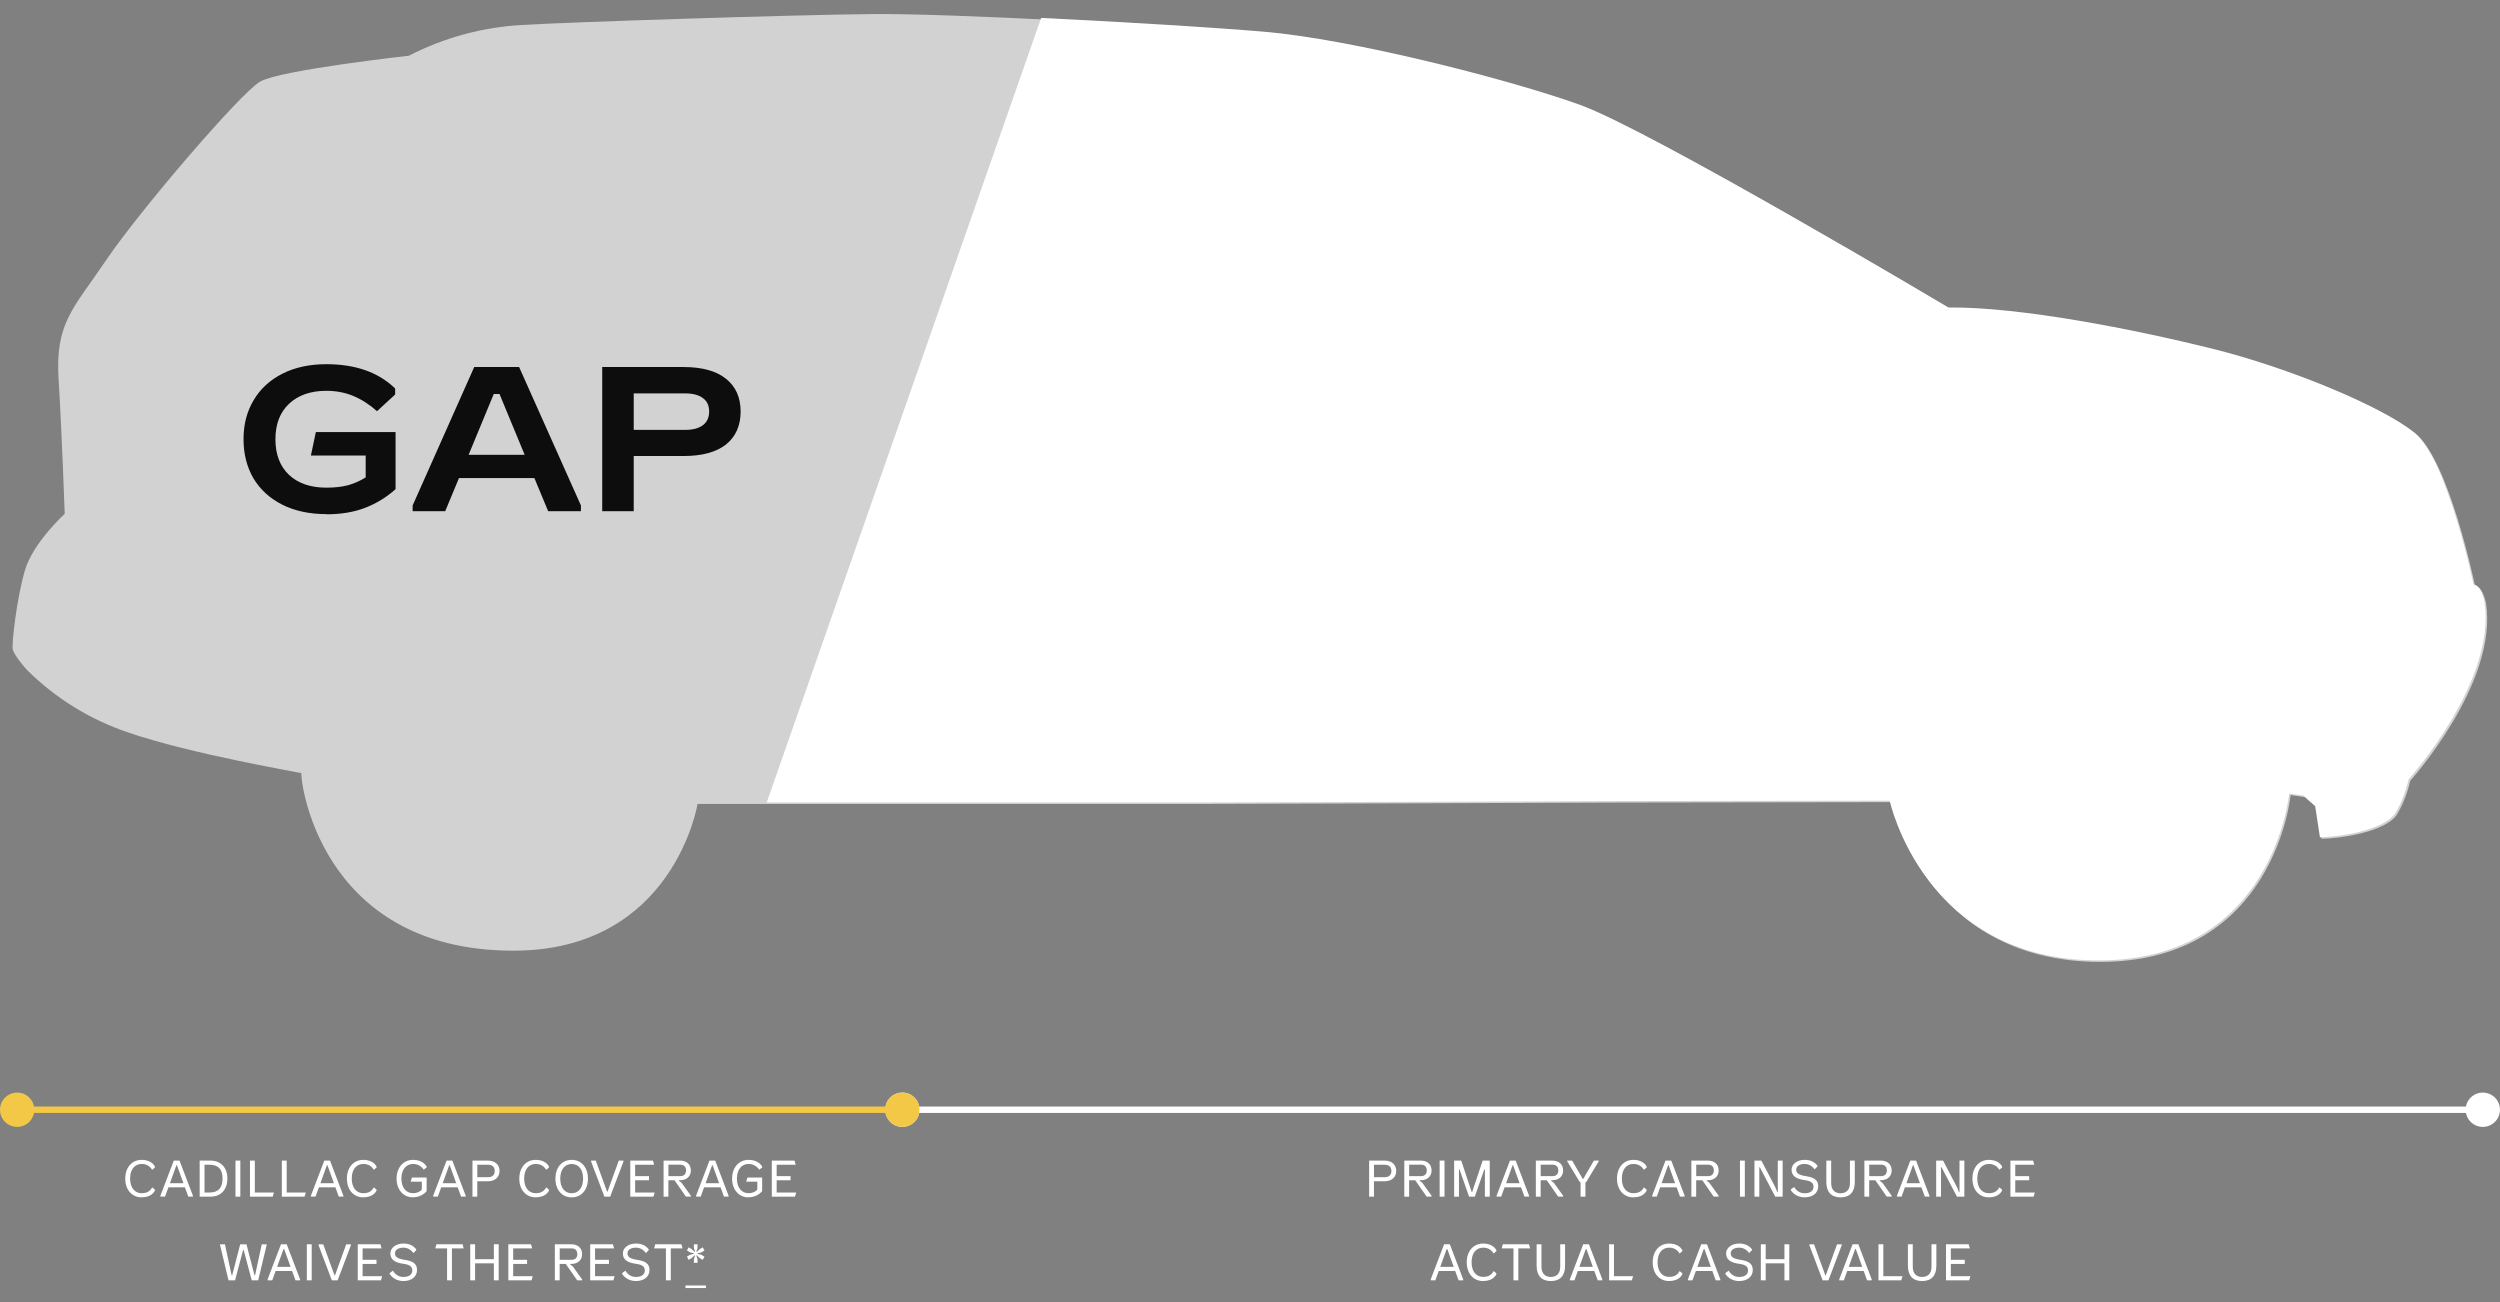 <?xml version="1.0" encoding="UTF-8"?>
<svg id="Layer_1" data-name="Layer 1" xmlns="http://www.w3.org/2000/svg" viewBox="0 0 768 400">
  <rect x="0" y="0" width="768" height="400" fill="#808080" stroke="none"/>
  <defs>
    <style>
      .cls-1 {
        fill: #f3c846;
      }

      .cls-2 {
        fill-rule: evenodd;
      }

      .cls-2, .cls-3 {
        fill: #fff;
      }

      .cls-4 {
        fill: #d2d2d2;
      }

      .cls-5 {
        fill: #0d0d0d;
      }
    </style>
  </defs>
  <path class="cls-3" d="M43.51,367.83c-2.88,0-5.03-2.21-5.03-5.76s2.15-5.76,5.03-5.76c2.09,0,3.51.9,4.08,2.07v.28l-.85.71c-.63-1.06-1.63-1.8-3.23-1.8-1.98,0-3.54,1.5-3.54,4.49s1.57,4.49,3.54,4.49c1.71,0,2.63-.66,3.23-1.8l.85.71v.28c-.62,1.25-1.99,2.07-4.08,2.07ZM53.38,356.53h1.77l4.11,10.79v.28h-1.42l-1.04-2.86h-5.06l-1.04,2.86h-1.42v-.28l4.11-10.79ZM54.19,357.97l-1.99,5.51h4.15l-1.99-5.51h-.16ZM64.66,367.61h-3.32v-11.08h3.32c3.24,0,5.19,2.2,5.19,5.54s-1.95,5.54-5.19,5.54ZM62.83,357.8v8.54h1.52c2.75,0,4.02-1.47,4.02-4.27s-1.27-4.27-4.02-4.27h-1.52ZM73.83,367.61h-1.49v-11.08h1.49v11.08ZM78.28,356.53v9.81h5.89l-.4,1.27h-6.98v-11.08h1.49ZM88.07,356.53v9.81h5.89l-.4,1.27h-6.98v-11.08h1.49ZM99.61,356.53h1.77l4.11,10.79v.28h-1.42l-1.04-2.86h-5.06l-1.04,2.86h-1.42v-.28l4.11-10.79ZM100.42,357.97l-1.99,5.51h4.15l-1.99-5.51h-.16ZM111.6,367.83c-2.88,0-5.03-2.21-5.03-5.76s2.15-5.76,5.03-5.76c2.09,0,3.51.9,4.08,2.07v.28l-.85.71c-.63-1.06-1.63-1.8-3.23-1.8-1.98,0-3.54,1.5-3.54,4.49s1.57,4.49,3.54,4.49c1.71,0,2.63-.66,3.23-1.8l.85.71v.28c-.62,1.25-1.99,2.07-4.08,2.07ZM126.88,367.83c-3.02,0-5.05-2.4-5.05-5.76s2.03-5.76,5.05-5.76c2.09,0,3.43.85,4.19,2.04v.28l-.89.7c-.76-1.06-1.82-1.76-3.31-1.76-2.09,0-3.56,1.69-3.56,4.49s1.47,4.49,3.56,4.49c1.23,0,2.09-.43,2.71-1.08v-2.47h-3.42l.38-1.27h4.52v4.19c-.92,1.09-2.34,1.88-4.19,1.88ZM137.18,356.53h1.77l4.11,10.79v.28h-1.42l-1.04-2.86h-5.06l-1.04,2.86h-1.42v-.28l4.11-10.79ZM137.99,357.97l-1.99,5.51h4.15l-1.99-5.51h-.16ZM146.63,367.61h-1.49v-11.08h4.71c2.23,0,3.61,1.25,3.61,3.18s-1.38,3.18-3.61,3.18h-3.23v4.71ZM146.63,357.8v3.83h3.34c1.28,0,2.01-.71,2.01-1.91s-.73-1.91-2.01-1.91h-3.34ZM164.56,367.83c-2.88,0-5.03-2.21-5.03-5.76s2.15-5.76,5.03-5.76c2.09,0,3.51.9,4.08,2.07v.28l-.85.71c-.63-1.06-1.63-1.8-3.23-1.8-1.98,0-3.54,1.5-3.54,4.49s1.57,4.49,3.54,4.49c1.71,0,2.63-.66,3.23-1.8l.85.71v.28c-.62,1.25-1.99,2.07-4.08,2.07ZM175.62,367.83c-3.05,0-5-2.4-5-5.76s1.95-5.76,5-5.76,5,2.4,5,5.76-1.95,5.76-5,5.76ZM175.62,366.56c2.12,0,3.51-1.69,3.51-4.49s-1.39-4.49-3.51-4.49-3.51,1.69-3.51,4.49,1.39,4.49,3.51,4.49ZM187.44,367.61h-1.77l-4.08-10.79v-.28h1.44l3.45,9.51h.16l3.45-9.51h1.44v.28l-4.08,10.79ZM195.11,362.56v3.78h6.01l-.38,1.27h-7.12v-11.08h6.96l.38,1.27h-5.85v3.5h4.27v1.27h-4.27ZM205.34,367.61h-1.49v-11.08h5.03c2.07,0,3.35,1.19,3.35,3.02s-1.28,3.02-3.35,3.02h-.32v.16l.82.62,2.85,3.97v.28h-1.52l-3.5-5.03h-1.88v5.03ZM205.34,357.8v3.51h3.65c1.12,0,1.76-.65,1.76-1.76s-.63-1.76-1.76-1.76h-3.65ZM217.94,356.53h1.77l4.11,10.79v.28h-1.42l-1.04-2.86h-5.06l-1.04,2.86h-1.42v-.28l4.11-10.79ZM218.75,357.97l-1.99,5.51h4.15l-1.99-5.51h-.16ZM229.95,367.83c-3.02,0-5.05-2.4-5.05-5.76s2.03-5.76,5.05-5.76c2.09,0,3.43.85,4.19,2.04v.28l-.89.7c-.76-1.06-1.82-1.76-3.31-1.76-2.09,0-3.56,1.69-3.56,4.49s1.47,4.49,3.56,4.49c1.23,0,2.09-.43,2.71-1.08v-2.47h-3.42l.38-1.27h4.52v4.19c-.92,1.09-2.34,1.88-4.19,1.88ZM238.59,362.56v3.78h6.01l-.38,1.27h-7.12v-11.08h6.96l.38,1.27h-5.85v3.5h4.27v1.27h-4.27ZM72.18,393.32h-1.98l-2.59-10.79v-.28h1.49l2.06,9.54h.16l2.47-9.54h1.93l2.47,9.54h.16l2.06-9.54h1.49v.28l-2.59,10.79h-1.98l-2.48-9.35h-.16l-2.48,9.35ZM86.31,382.24h1.77l4.11,10.79v.28h-1.42l-1.04-2.86h-5.06l-1.04,2.86h-1.42v-.28l4.11-10.79ZM87.11,383.68l-1.99,5.51h4.15l-1.99-5.51h-.16ZM95.75,393.32h-1.49v-11.08h1.49v11.08ZM103.71,393.32h-1.77l-4.08-10.79v-.28h1.44l3.45,9.51h.16l3.45-9.51h1.44v.28l-4.08,10.79ZM111.39,388.27v3.78h6.01l-.38,1.27h-7.12v-11.08h6.96l.38,1.27h-5.85v3.5h4.27v1.27h-4.27ZM123.92,393.54c-1.93,0-3.42-.97-4.21-2.17v-.28l1-.74c.73,1.25,1.87,1.93,3.21,1.93,1.74,0,2.74-.73,2.74-2.01,0-1.12-.71-1.76-2.74-2.03-2.59-.35-4-1.28-4-3.2,0-1.74,1.76-3.02,4-3.02,1.93,0,3.09.7,3.94,1.76v.28l-.85.87c-.79-1.03-1.8-1.65-3.09-1.65-1.41,0-2.58.62-2.58,1.74s.84,1.68,3.02,2.01c2.55.38,3.75,1.23,3.75,3.12,0,2.04-1.68,3.39-4.19,3.39ZM142.1,382.24l.35,1.27h-3.62v9.81h-1.49v-9.81h-3.62l.35-1.27h8.04ZM151.71,386.83v-4.59h1.49v11.08h-1.49v-5.22h-5.76v5.22h-1.49v-11.08h1.49v4.59h5.76ZM157.65,388.27v3.78h6.01l-.38,1.27h-7.12v-11.08h6.96l.38,1.27h-5.85v3.5h4.27v1.27h-4.27ZM171.94,393.32h-1.49v-11.08h5.03c2.07,0,3.35,1.19,3.35,3.02s-1.28,3.02-3.35,3.02h-.32v.16l.82.62,2.85,3.97v.28h-1.52l-3.5-5.03h-1.88v5.03ZM171.94,383.51v3.51h3.65c1.12,0,1.76-.65,1.76-1.76s-.63-1.76-1.76-1.76h-3.65ZM182.8,388.27v3.78h6.01l-.38,1.27h-7.12v-11.08h6.96l.38,1.27h-5.85v3.5h4.27v1.27h-4.27ZM195.34,393.54c-1.93,0-3.42-.97-4.21-2.17v-.28l1-.74c.73,1.25,1.87,1.93,3.21,1.93,1.74,0,2.74-.73,2.74-2.01,0-1.12-.71-1.76-2.74-2.03-2.59-.35-4-1.28-4-3.2,0-1.74,1.76-3.02,4-3.02,1.93,0,3.09.7,3.94,1.76v.28l-.85.87c-.79-1.03-1.8-1.65-3.09-1.65-1.41,0-2.58.62-2.58,1.74s.84,1.68,3.02,2.01c2.55.38,3.75,1.23,3.75,3.12,0,2.04-1.68,3.39-4.19,3.39ZM209.33,382.24l.35,1.27h-3.62v9.81h-1.49v-9.81h-3.62l.35-1.27h8.04ZM214.28,387.94h-1.12v-1.14l.38-1.15h-.19l-.81.79-.97.59-.55-.98.97-.59,1.15-.27v-.17l-1.15-.28-.97-.59.55-.97.97.59.81.79h.19l-.38-1.17v-1.14h1.12v1.14l-.38,1.17h.19l.81-.79.97-.59.55.97-.97.59-1.15.28v.17l1.15.27.97.59-.55.98-.97-.59-.81-.79h-.19l.38,1.15v1.14Z"/>
  <path class="cls-3" d="M210.58,394.9h6.28v.79h-6.28v-.79Z"/>
  <path class="cls-3" d="M422.09,367.61h-1.49v-11.08h4.71c2.23,0,3.61,1.25,3.61,3.18s-1.38,3.18-3.61,3.18h-3.23v4.71ZM422.09,357.8v3.83h3.34c1.28,0,2.01-.71,2.01-1.91s-.73-1.91-2.01-1.91h-3.34ZM432.89,367.61h-1.49v-11.08h5.03c2.07,0,3.35,1.19,3.35,3.02s-1.28,3.02-3.35,3.02h-.32v.16l.82.62,2.85,3.97v.28h-1.52l-3.5-5.03h-1.88v5.03ZM432.89,357.8v3.51h3.65c1.12,0,1.76-.65,1.76-1.76s-.63-1.76-1.76-1.76h-3.65ZM443.75,367.61h-1.49v-11.08h1.49v11.08ZM448.2,367.61h-1.49v-11.08h2.18l3.21,9.64h.16l3.21-9.64h2.18v11.08h-1.49v-8.42h-.16l-2.94,8.42h-1.77l-2.94-8.42h-.16v8.42ZM463.85,356.53h1.77l4.11,10.79v.28h-1.42l-1.04-2.86h-5.06l-1.04,2.86h-1.42v-.28l4.11-10.79ZM464.66,357.97l-1.99,5.51h4.15l-1.99-5.51h-.16ZM473.3,367.61h-1.49v-11.08h5.03c2.07,0,3.35,1.19,3.35,3.02s-1.28,3.02-3.35,3.02h-.32v.16l.82.62,2.85,3.97v.28h-1.52l-3.5-5.03h-1.88v5.03ZM473.3,357.8v3.51h3.65c1.12,0,1.76-.65,1.76-1.76s-.63-1.76-1.76-1.76h-3.65ZM486.38,362.15l3.26-5.62h1.53v.16l-3.91,6.49h-.22v4.43h-1.49v-4.43h-.22l-3.91-6.49v-.16h1.53l3.26,5.62h.16ZM501.77,367.83c-2.88,0-5.03-2.21-5.03-5.76s2.15-5.76,5.03-5.76c2.09,0,3.51.9,4.08,2.07v.28l-.85.71c-.63-1.06-1.63-1.8-3.23-1.8-1.98,0-3.54,1.5-3.54,4.49s1.57,4.49,3.54,4.49c1.71,0,2.63-.66,3.23-1.8l.85.71v.28c-.62,1.25-1.99,2.07-4.08,2.07ZM511.64,356.53h1.77l4.11,10.79v.28h-1.42l-1.04-2.86h-5.06l-1.04,2.86h-1.42v-.28l4.11-10.79ZM512.44,357.97l-1.99,5.51h4.15l-1.99-5.51h-.16ZM521.08,367.61h-1.49v-11.08h5.03c2.07,0,3.35,1.19,3.35,3.02s-1.28,3.02-3.35,3.02h-.32v.16l.82.62,2.85,3.97v.28h-1.52l-3.5-5.03h-1.88v5.03ZM521.08,357.8v3.51h3.65c1.12,0,1.76-.65,1.76-1.76s-.63-1.76-1.76-1.76h-3.65ZM536.01,367.61h-1.49v-11.08h1.49v11.08ZM540.46,367.61h-1.49v-11.08h2.12l4.3,8.21.59,1.47h.16v-9.68h1.49v11.08h-2.28l-4.73-9.03h-.16v9.03ZM554.37,367.83c-1.93,0-3.42-.97-4.21-2.17v-.28l1-.74c.73,1.25,1.87,1.93,3.21,1.93,1.74,0,2.74-.73,2.74-2.01,0-1.12-.71-1.76-2.74-2.03-2.59-.35-4-1.28-4-3.2,0-1.74,1.76-3.02,4-3.02,1.93,0,3.09.7,3.94,1.76v.28l-.85.87c-.79-1.03-1.8-1.65-3.09-1.65-1.41,0-2.58.62-2.58,1.74s.84,1.68,3.02,2.01c2.55.38,3.75,1.23,3.75,3.12,0,2.04-1.68,3.39-4.19,3.39ZM565.42,367.83c-2.83,0-4.37-1.65-4.37-4.67v-6.63h1.49v6.95c0,1.99,1.09,3.09,2.88,3.09s2.88-1.09,2.88-3.09v-6.95h1.49v6.63c0,3.02-1.53,4.67-4.37,4.67ZM574.23,367.61h-1.49v-11.08h5.03c2.07,0,3.35,1.19,3.35,3.02s-1.28,3.02-3.35,3.02h-.32v.16l.82.62,2.85,3.97v.28h-1.52l-3.5-5.03h-1.88v5.03ZM574.23,357.8v3.51h3.65c1.12,0,1.76-.65,1.76-1.76s-.63-1.76-1.76-1.76h-3.65ZM586.84,356.53h1.77l4.11,10.79v.28h-1.42l-1.04-2.86h-5.06l-1.04,2.86h-1.42v-.28l4.11-10.79ZM587.64,357.97l-1.99,5.51h4.15l-1.99-5.51h-.16ZM596.28,367.61h-1.49v-11.08h2.12l4.3,8.21.59,1.47h.16v-9.68h1.49v11.08h-2.28l-4.73-9.03h-.16v9.03ZM610.96,367.83c-2.88,0-5.03-2.21-5.03-5.76s2.15-5.76,5.03-5.76c2.09,0,3.51.9,4.08,2.07v.28l-.85.71c-.63-1.06-1.63-1.8-3.23-1.8-1.98,0-3.54,1.5-3.54,4.49s1.57,4.49,3.54,4.49c1.71,0,2.63-.66,3.23-1.8l.85.71v.28c-.62,1.25-1.99,2.07-4.08,2.07ZM619.09,362.56v3.78h6.01l-.38,1.27h-7.12v-11.08h6.96l.38,1.27h-5.85v3.5h4.27v1.27h-4.27ZM443.62,382.24h1.77l4.11,10.79v.28h-1.42l-1.04-2.86h-5.06l-1.04,2.86h-1.42v-.28l4.11-10.79ZM444.43,383.68l-1.99,5.51h4.15l-1.99-5.51h-.16ZM455.61,393.54c-2.88,0-5.03-2.21-5.03-5.76s2.15-5.76,5.03-5.76c2.09,0,3.51.9,4.08,2.07v.28l-.85.71c-.63-1.06-1.63-1.8-3.23-1.8-1.98,0-3.54,1.5-3.54,4.49s1.57,4.49,3.54,4.49c1.71,0,2.63-.66,3.23-1.8l.85.71v.28c-.62,1.25-1.99,2.07-4.08,2.07ZM469.7,382.24l.35,1.27h-3.62v9.81h-1.49v-9.81h-3.62l.35-1.27h8.04ZM476.42,393.54c-2.83,0-4.37-1.65-4.37-4.67v-6.63h1.49v6.95c0,1.99,1.09,3.09,2.88,3.09s2.88-1.09,2.88-3.09v-6.95h1.49v6.63c0,3.02-1.53,4.67-4.37,4.67ZM486.36,382.24h1.77l4.11,10.79v.28h-1.42l-1.04-2.86h-5.06l-1.04,2.86h-1.42v-.28l4.11-10.79ZM487.17,383.68l-1.99,5.51h4.15l-1.99-5.51h-.16ZM495.81,382.24v9.81h5.89l-.4,1.27h-6.98v-11.08h1.49ZM512.74,393.54c-2.88,0-5.03-2.21-5.03-5.76s2.15-5.76,5.03-5.76c2.09,0,3.51.9,4.08,2.07v.28l-.85.71c-.63-1.06-1.63-1.8-3.23-1.8-1.98,0-3.54,1.5-3.54,4.49s1.57,4.49,3.54,4.49c1.71,0,2.63-.66,3.23-1.8l.85.71v.28c-.62,1.25-1.99,2.07-4.08,2.07ZM522.61,382.24h1.77l4.11,10.79v.28h-1.42l-1.04-2.86h-5.06l-1.04,2.86h-1.42v-.28l4.11-10.79ZM523.41,383.68l-1.99,5.51h4.15l-1.99-5.51h-.16ZM534.26,393.54c-1.93,0-3.42-.97-4.21-2.17v-.28l1-.74c.73,1.25,1.87,1.93,3.21,1.93,1.74,0,2.74-.73,2.74-2.01,0-1.12-.71-1.76-2.74-2.03-2.59-.35-4-1.28-4-3.2,0-1.74,1.76-3.02,4-3.02,1.93,0,3.09.7,3.94,1.76v.28l-.85.87c-.79-1.03-1.8-1.65-3.09-1.65-1.41,0-2.58.62-2.58,1.74s.84,1.68,3.02,2.01c2.55.38,3.75,1.23,3.75,3.12,0,2.04-1.68,3.39-4.19,3.39ZM548.18,386.83v-4.59h1.49v11.08h-1.49v-5.22h-5.76v5.22h-1.49v-11.08h1.49v4.59h5.76ZM561.69,393.32h-1.77l-4.08-10.79v-.28h1.44l3.45,9.51h.16l3.45-9.51h1.44v.28l-4.08,10.79ZM569.11,382.24h1.77l4.11,10.79v.28h-1.42l-1.04-2.86h-5.06l-1.04,2.86h-1.42v-.28l4.11-10.79ZM569.92,383.68l-1.99,5.51h4.15l-1.99-5.51h-.16ZM578.56,382.24v9.81h5.89l-.4,1.27h-6.98v-11.08h1.49ZM590.48,393.54c-2.83,0-4.37-1.65-4.37-4.67v-6.63h1.49v6.95c0,1.99,1.09,3.09,2.88,3.09s2.88-1.09,2.88-3.09v-6.95h1.49v6.63c0,3.02-1.53,4.67-4.37,4.67ZM599.3,388.27v3.78h6.01l-.38,1.27h-7.12v-11.08h6.96l.38,1.27h-5.85v3.5h4.27v1.27h-4.27Z"/>
  <path class="cls-4" d="M713.17,257.67c4.61,0,20.35-1.89,23.49-7.97,1.72-3.09,2.99-6.41,3.77-9.86,0,0,27.06-29.99,23.28-54.53-1.25-5.66-3.36-5.24-3.36-5.24,0,0-7.97-38.59-18.25-46.78-10.28-8.19-38.59-19.92-62.3-25.79-23.71-5.87-58.74-12.8-80.76-12.58,0,0-91.66-54.53-113.27-62.29-21.61-7.75-69.85-20.14-97.12-22.44-27.27-2.31-96.27-6.08-120.41-5.87-24.13.21-94.81,2.52-108.03,3.36-12.07.7-23.86,3.91-34.61,9.44,0,0-39.64,4.4-45.73,7.97-6.09,3.57-37.13,39.84-47.2,54.74-10.07,14.9-15.72,19.29-14.68,36.48,1.05,17.19,1.89,41.53,1.89,41.53,0,0-9.65,8.81-12.17,17.2-2.52,8.39-4.2,22.86-3.78,24.53.42,1.68,3.78,5.67,4.41,6.29,8.69,8.62,19.24,15.15,30.83,19.08,19.3,6.71,54.1,12.58,53.46,12.58s4.44,54.53,65.05,54.53c49.29,0,56.61-45.09,56.61-45.09h157.74c15.52,0,126.93-.42,126.93-.42l81.99-.13s10.51,49.08,64.21,49.08,58.52-51.25,58.52-51.25l4.4.63,3.57,3.15,1.47,9.64Z"/>
  <path class="cls-2" d="M235.56,246.51h136.03c15.52,0,126.93-.42,126.93-.42l81.99-.13s10.51,49.08,64.21,49.08,58.52-51.25,58.52-51.25l4.4.63,3.57,3.15,1.47,9.64c4.61,0,20.35-1.89,23.49-7.97,1.72-3.09,2.99-6.41,3.77-9.86,0,0,27.06-29.99,23.28-54.53-1.25-5.66-3.36-5.24-3.36-5.24,0,0-7.97-38.59-18.25-46.78-10.28-8.19-38.6-19.92-62.3-25.79-23.71-5.87-58.74-12.8-80.76-12.58,0,0-91.66-54.53-113.27-62.29-21.61-7.75-69.85-20.14-97.12-22.44-14.97-1.27-42.52-2.97-68.32-4.22l-84.3,241Z"/>
  <path class="cls-3" d="M271.93,340.91c0,2.91,2.36,5.27,5.27,5.27s5.27-2.36,5.27-5.27-2.36-5.27-5.27-5.27-5.27,2.36-5.27,5.27ZM757.45,340.91c0,2.91,2.36,5.27,5.27,5.27s5.27-2.36,5.27-5.27-2.36-5.27-5.27-5.27-5.27,2.36-5.27,5.27ZM277.21,341.9h485.52v-1.98h-485.52v1.98Z"/>
  <path class="cls-1" d="M0,340.91c0,2.91,2.36,5.27,5.27,5.27s5.27-2.36,5.27-5.27-2.36-5.27-5.27-5.27-5.27,2.36-5.27,5.27ZM271.93,340.91c0,2.91,2.36,5.27,5.27,5.27s5.27-2.36,5.27-5.27-2.36-5.27-5.27-5.27-5.27,2.36-5.27,5.27ZM5.27,341.9h271.93v-1.98H5.27v1.98Z"/>
  <path class="cls-5" d="M100.32,157.94c-5.23,0-9.77-.97-13.61-2.91-3.84-1.94-6.79-4.64-8.86-8.1-2.03-3.5-3.04-7.51-3.04-12.02s1.03-8.5,3.1-11.96c2.07-3.5,5.02-6.22,8.86-8.16,3.84-1.94,8.33-2.91,13.48-2.91,8.99,0,16.03,2.49,21.14,7.47v1.84l-5.57,5.13c-2.32-2.07-4.75-3.63-7.28-4.68-2.53-1.06-5.3-1.58-8.29-1.58-4.81,0-8.63,1.33-11.46,3.99-2.78,2.62-4.18,6.24-4.18,10.89s1.39,8.29,4.18,10.95c2.83,2.62,6.65,3.92,11.46,3.92,2.57,0,4.81-.25,6.71-.76,1.94-.55,3.73-1.35,5.38-2.4v-6.71h-16.83l1.52-7.21h24.49v17.53c-2.7,2.45-5.78,4.34-9.24,5.7-3.46,1.35-7.45,2.03-11.96,2.03ZM145.67,112.75h13.8l18.99,42.53v1.77h-10.06l-4.24-10.19h-23.16l-4.24,10.19h-10v-1.77l18.92-42.53ZM151.68,121.04l-7.72,18.67h17.21l-7.72-18.67h-1.77ZM185,157.05v-44.3h24.93c5.74,0,10.1,1.2,13.1,3.61,3,2.4,4.49,5.76,4.49,10.06s-1.5,7.72-4.49,10.13c-3,2.36-7.36,3.54-13.1,3.54h-15.25v16.96h-9.68ZM210.44,132.06c2.4,0,4.24-.49,5.51-1.46,1.27-.97,1.9-2.36,1.9-4.18s-.63-3.19-1.9-4.11c-1.27-.97-3.1-1.46-5.51-1.46h-15.76v11.2h15.76Z"/>
</svg>